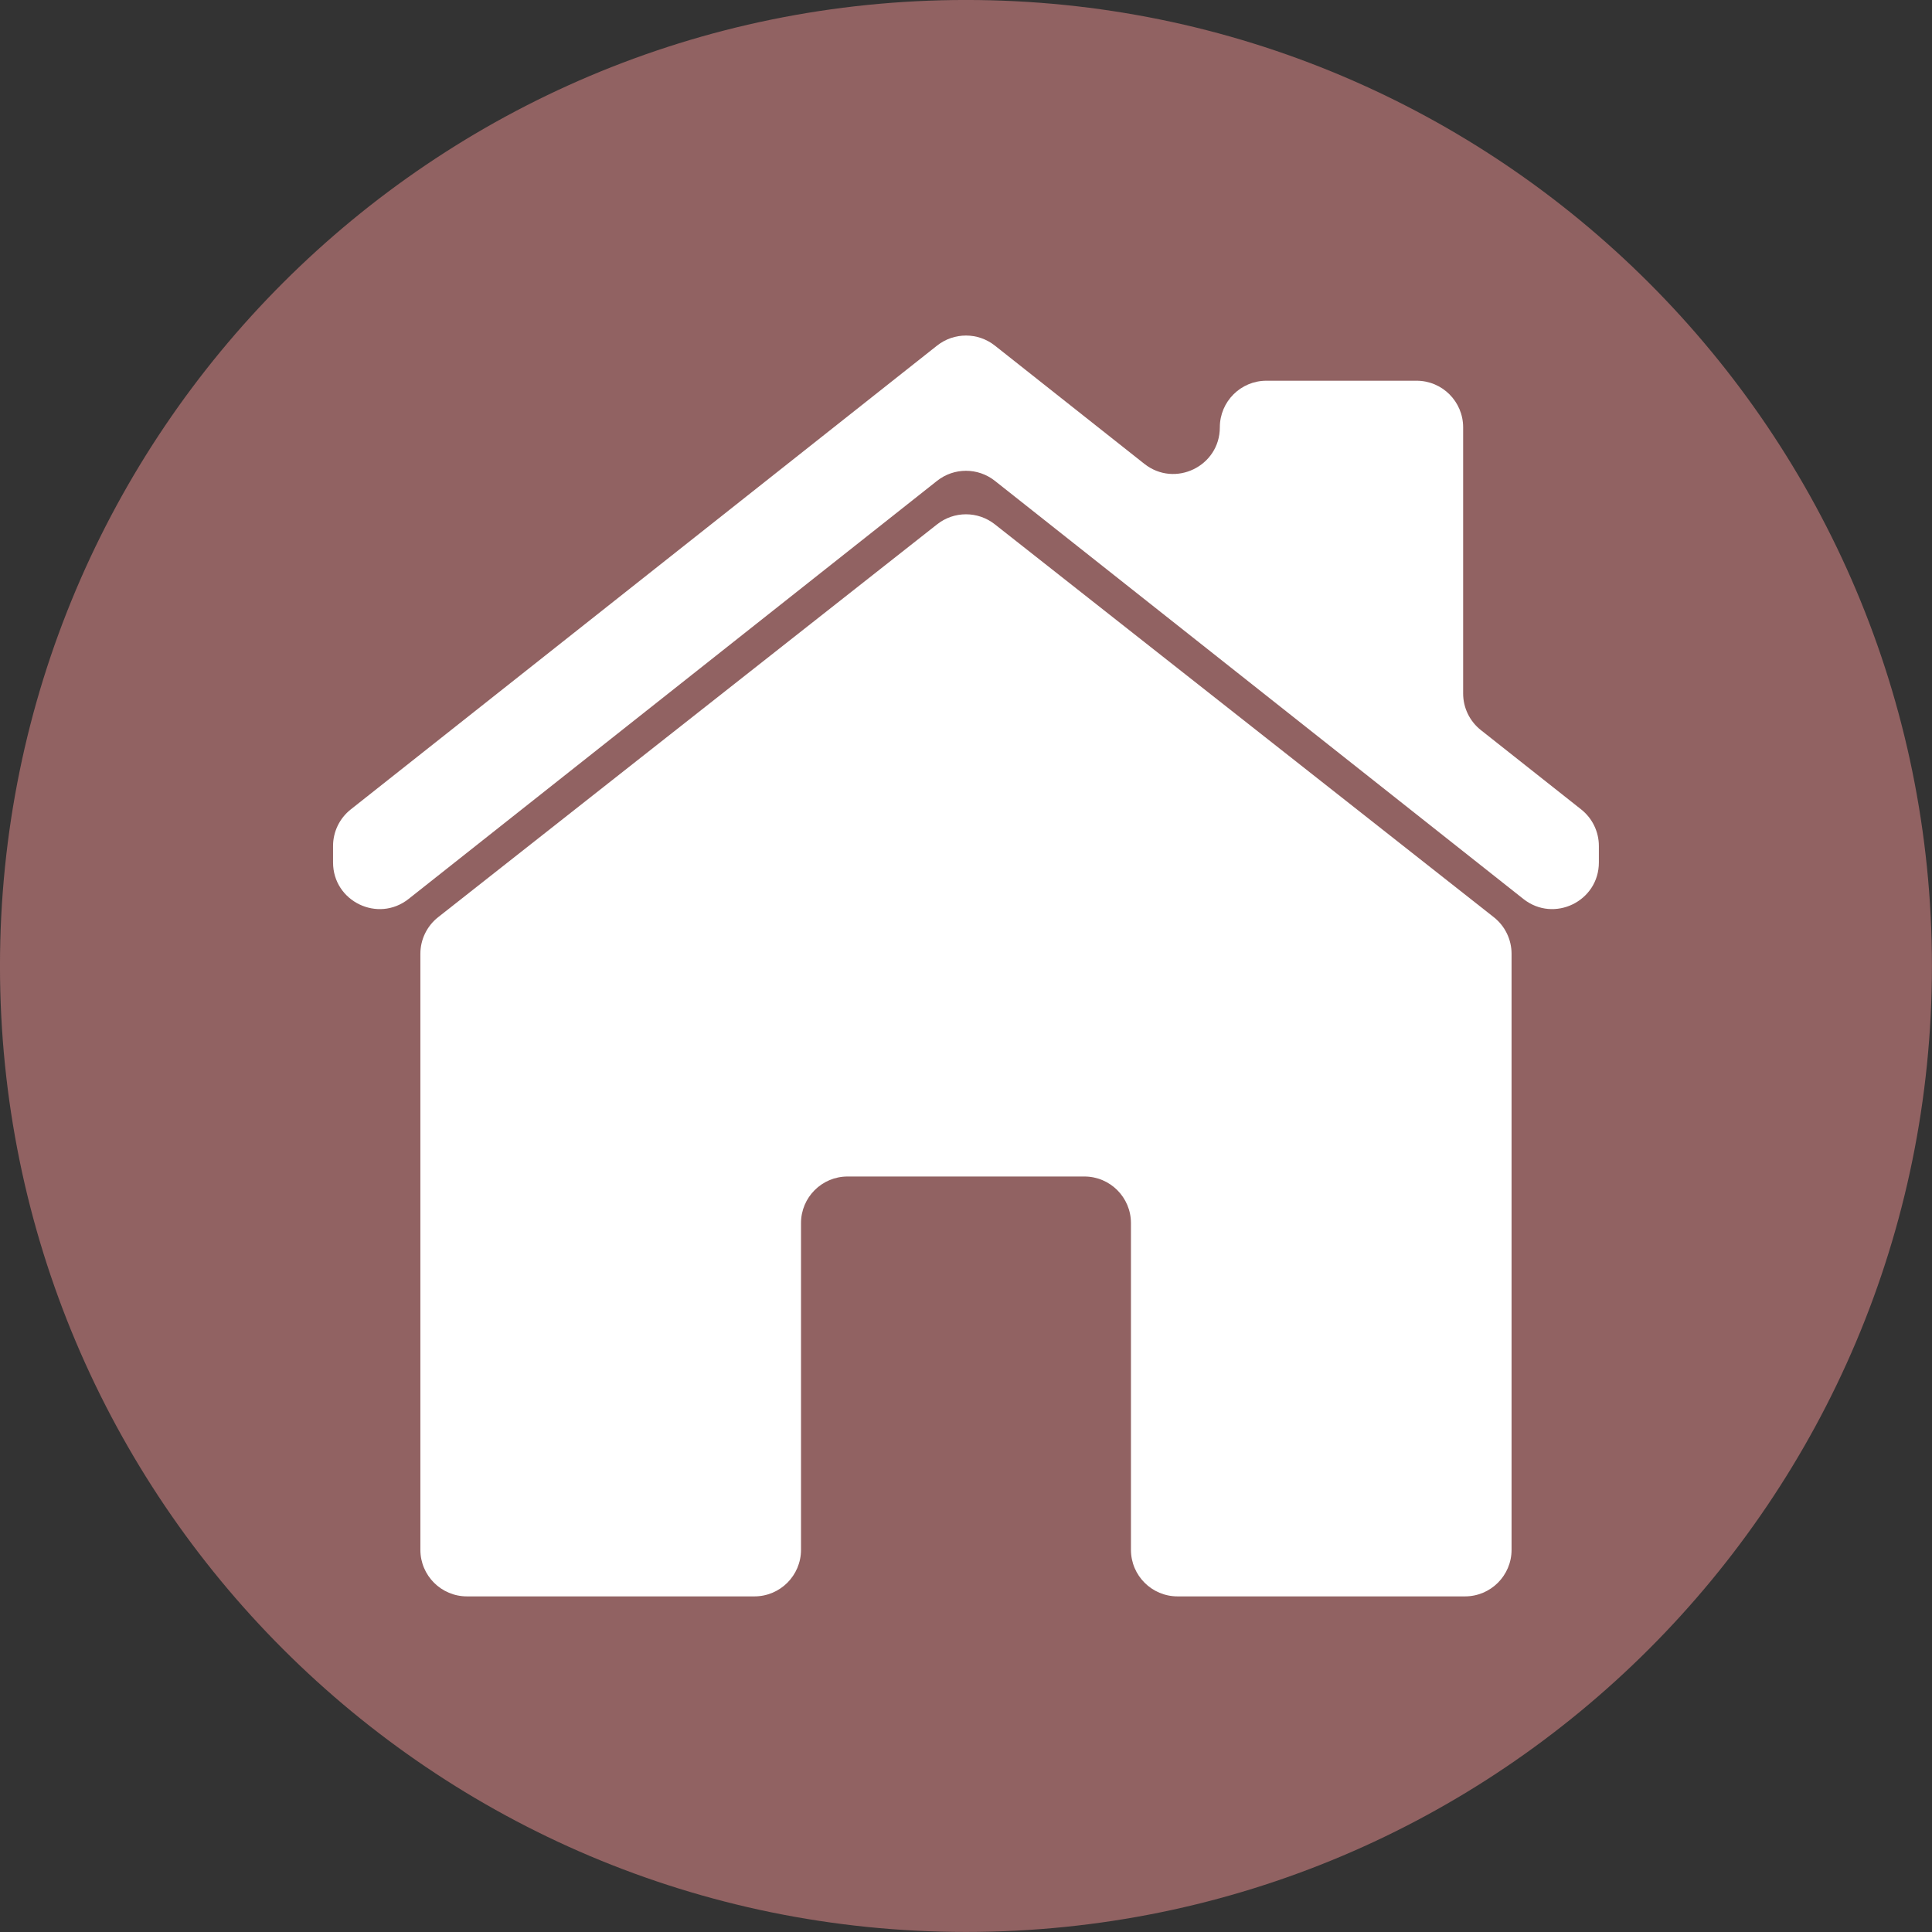 <?xml version="1.0" encoding="UTF-8" standalone="no"?><svg xmlns="http://www.w3.org/2000/svg" xmlns:xlink="http://www.w3.org/1999/xlink" fill="#000000" height="481.9" preserveAspectRatio="xMidYMid meet" version="1" viewBox="56.7 56.7 481.9 481.9" width="481.9" zoomAndPan="magnify"><rect x="56.7" y="56.7" width="481.9" height="481.9" fill="#333333" stroke="none"/><g><g id="change1_1"><path d="M 538.586 297.641 C 538.586 430.711 430.711 538.586 297.641 538.586 C 164.57 538.586 56.695 430.711 56.695 297.641 C 56.695 164.57 164.57 56.695 297.641 56.695 C 430.711 56.695 538.586 164.57 538.586 297.641" fill="#916262"/></g><g id="change2_1"><path d="M 421.652 229.684 L 421.652 163.285 C 421.652 156.867 416.449 151.664 410.031 151.664 L 372.586 151.664 C 366.168 151.664 360.965 156.867 360.965 163.285 C 360.965 173 349.758 178.426 342.137 172.398 L 304.852 142.902 C 300.629 139.559 294.66 139.559 290.434 142.902 L 144.184 258.598 C 141.398 260.805 139.773 264.16 139.773 267.711 L 139.773 271.82 C 139.773 281.531 150.98 286.957 158.602 280.934 L 290.434 176.637 C 294.66 173.293 300.629 173.293 304.852 176.637 L 436.68 280.93 C 444.297 286.957 455.508 281.531 455.508 271.82 L 455.508 267.711 C 455.508 264.16 453.883 260.805 451.098 258.598 L 426.062 238.797 C 423.277 236.59 421.652 233.234 421.652 229.684" fill="#ffffff"/></g><g id="change2_2"><path d="M 290.457 187.473 L 165.984 285.477 C 163.188 287.68 161.555 291.047 161.555 294.605 L 161.555 443.266 C 161.555 449.684 166.758 454.887 173.172 454.887 L 244.875 454.887 C 251.293 454.887 256.496 449.684 256.496 443.266 L 256.496 361.777 C 256.496 355.359 261.695 350.156 268.113 350.156 L 327.176 350.156 C 333.594 350.156 338.793 355.359 338.793 361.777 L 338.793 443.266 C 338.793 449.684 343.996 454.887 350.414 454.887 L 422.109 454.887 C 428.527 454.887 433.73 449.684 433.73 443.266 L 433.73 294.605 C 433.73 291.047 432.098 287.68 429.301 285.477 L 304.832 187.473 C 300.617 184.152 294.672 184.148 290.457 187.473" fill="#ffffff"/></g></g></svg>